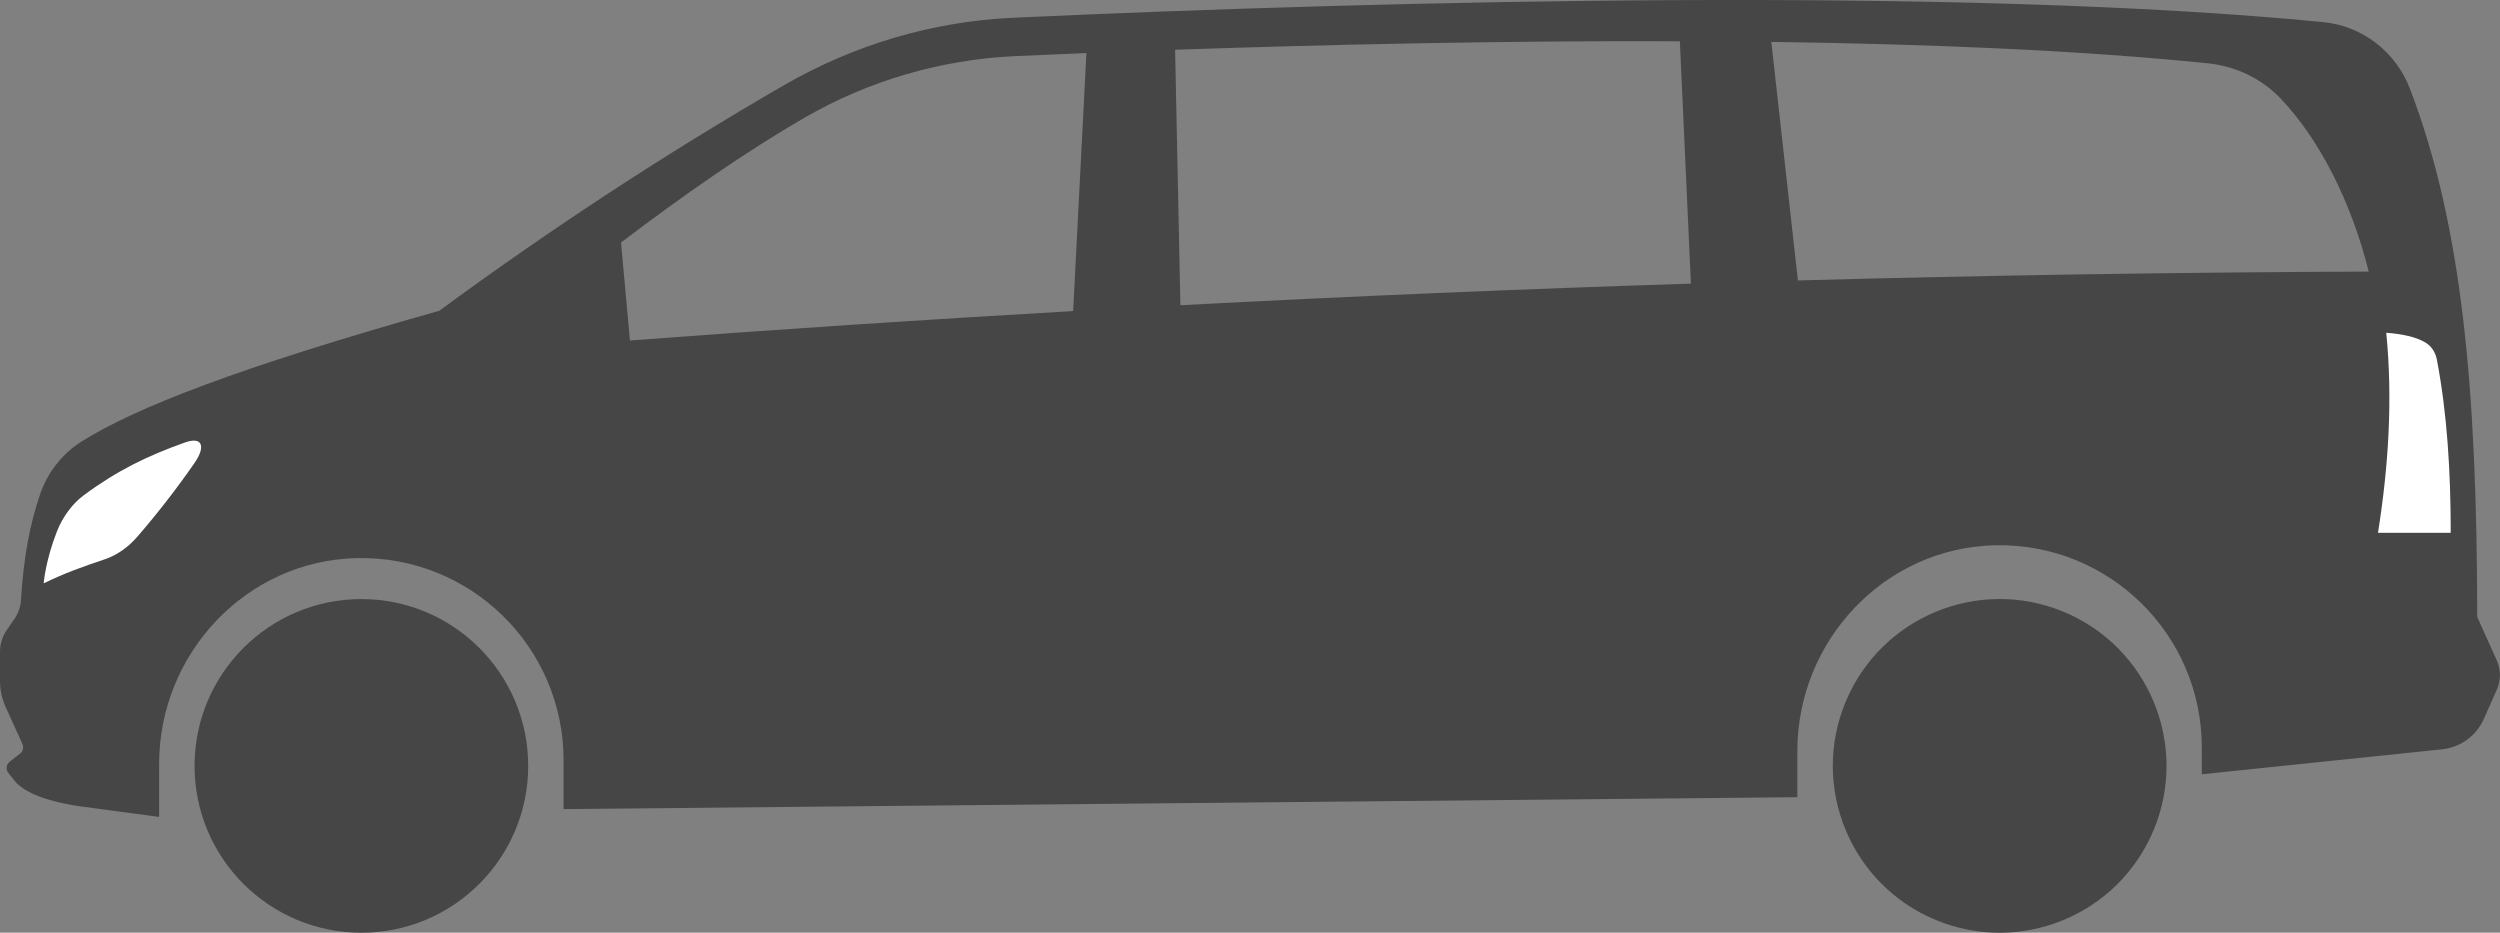 <?xml version="1.0" encoding="UTF-8"?>
<svg id="Layer_1" xmlns="http://www.w3.org/2000/svg" viewBox="0 0 447.94 167.11">
  <rect x="0" y="0" width="447.94" height="167.11" fill="#808080" stroke="none"/>
  <defs>
    <style>
      .cls-1 {
        fill: #fff;
      }

      .cls-2 {
        fill: #464646;
      }
    </style>
  </defs>
  <circle class="cls-2" cx="64.75" cy="137.23" r="29.89"/>
  <circle class="cls-2" cx="358.28" cy="137.23" r="29.89" transform="translate(94.4 415.72) rotate(-67.5)"/>
  <path class="cls-2" d="M443.86,110.54c-.05-40.36-2.62-70.09-12.07-94.67-2.53-6.59-8.5-11.22-15.53-11.91C351.5-2.35,250.32.03,181.52,3.18c-14.45.66-28.5,4.84-41.02,12.07-21.37,12.36-41.99,25.87-61.78,40.43-36.03,10.17-54.45,17.36-64.09,23.42-3.52,2.22-6.15,5.6-7.48,9.55-1.78,5.3-2.92,11.05-3.39,18.86-.07,1.21-.48,2.38-1.17,3.38l-1.4,2.04c-.77,1.13-1.19,2.46-1.19,3.82v5.24c0,1.62.35,3.21,1.01,4.68l3.01,6.64c.27.6.1,1.3-.42,1.71l-1.86,1.46c-.62.49-.73,1.39-.24,2.01l1.1,1.39c1.69,2.15,5.98,3.83,12.45,4.69l13.46,1.8v-9.48c0-19.82,15.63-36.47,35.44-36.89,20.37-.44,37.03,15.95,37.03,36.23v8.74l221.06-2.13v-8.25c0-19.82,15.63-36.47,35.44-36.89,20.38-.44,37.03,15.95,37.03,36.23v4.8l43.04-4.47c3.3-.34,6.16-2.42,7.5-5.46l2.33-5.26c.74-1.66.73-3.56-.02-5.22l-3.51-7.8ZM395.62,11.35c4.98.51,9.65,2.74,13.09,6.38,7,7.41,12.6,18.53,15.71,30.93-34.1.13-68.19.66-102.28,1.59l-4.76-42.74c27.92.37,55.38,1.49,78.25,3.84ZM300.99,7.38l1.98,43.44c-30.5.97-60.99,2.26-91.47,3.87l-.95-45.77c25.24-.88,57.61-1.65,90.44-1.53ZM144.31,21.01c11.35-6.56,24.33-10.34,37.52-10.95,3.82-.17,8.13-.36,12.83-.55l-2.38,46.23c-26.48,1.52-52.95,3.27-79.41,5.27l-1.6-17.56c11.1-8.42,22.32-16.26,33.03-22.45Z"/>
  <path class="cls-1" d="M33.15,79.28c-6.64,2.35-12.17,5.03-18.13,9.45-1.99,1.47-3.77,3.8-4.84,6.54-2.06,5.29-2.35,9.25-2.35,9.25,3.87-1.89,7-2.98,10.98-4.32,2.08-.7,4.13-2.1,5.82-4.06,3.63-4.2,7.06-8.62,10.26-13.24,1.9-2.75,1.52-4.77-1.74-3.62Z"/>
  <path class="cls-1" d="M426.08,95.46h13.03c0-11.01-.64-21.36-2.48-31.01-.23-1.2-.87-2.31-1.9-2.98-1.77-1.15-4.57-1.65-7.17-1.85,1.18,11.96.4,23.98-1.48,35.85Z"/>
</svg>